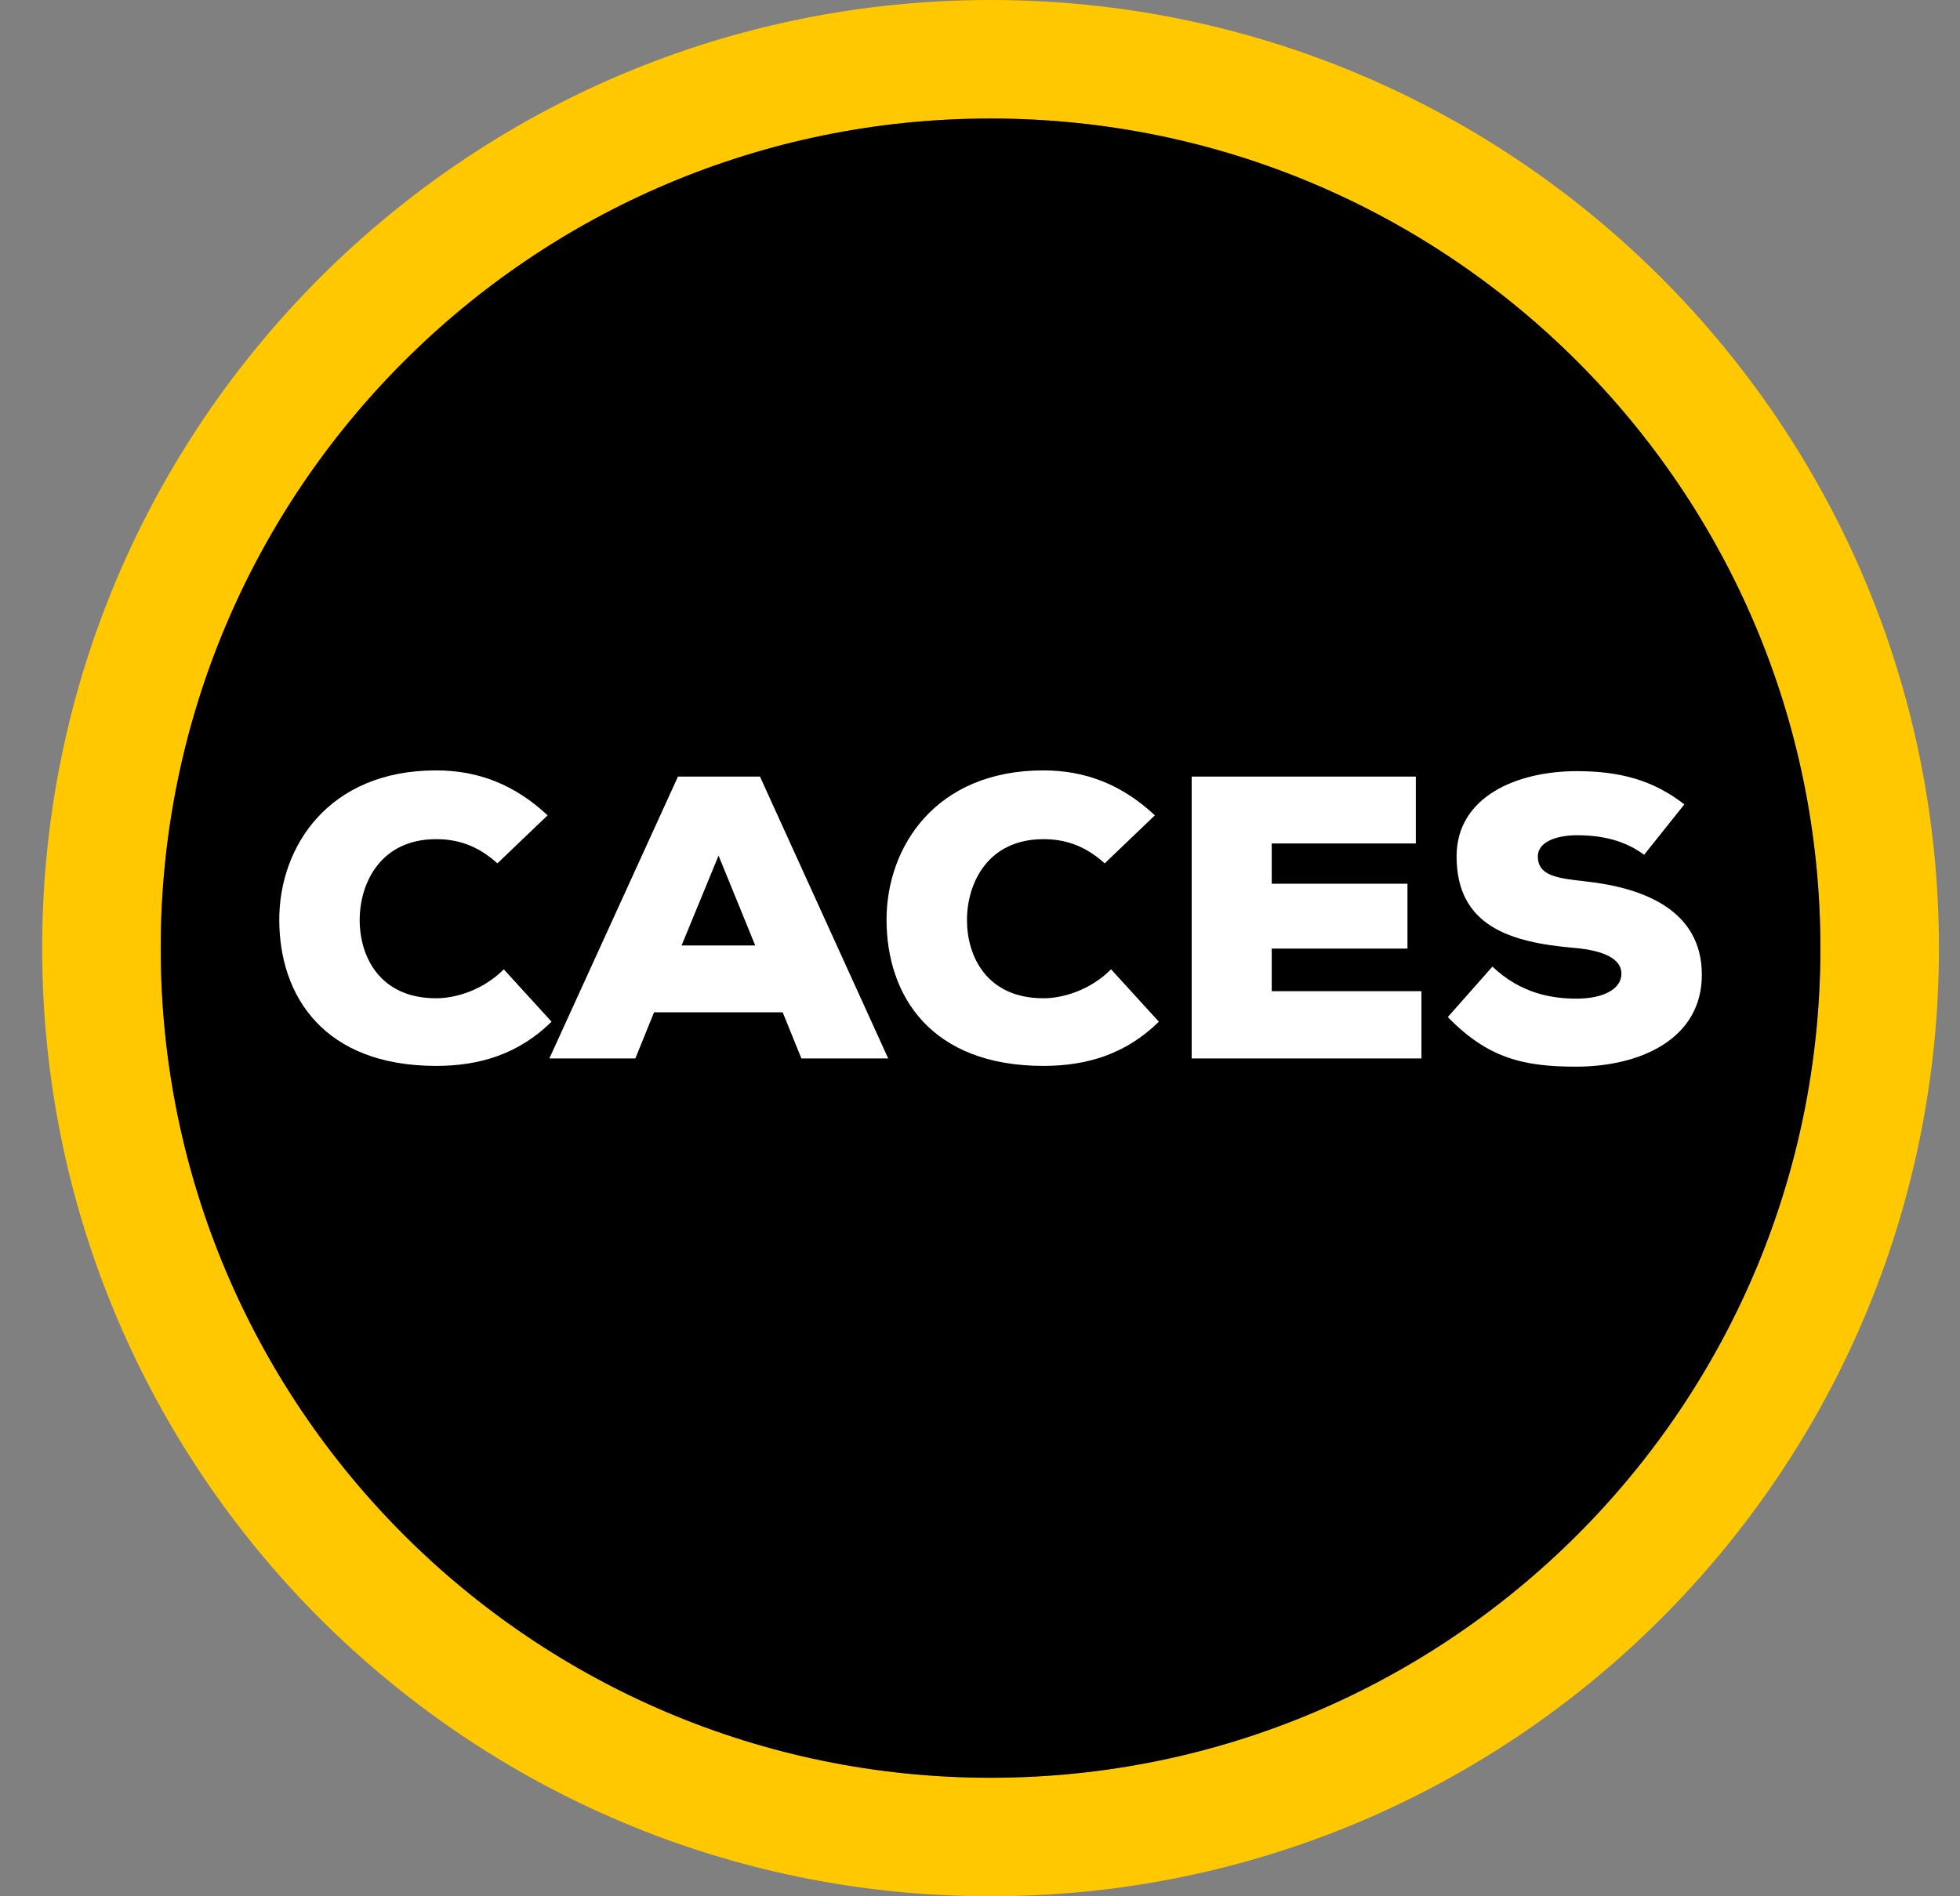 <svg width="31" height="30" viewBox="0 0 31 30" fill="none" xmlns="http://www.w3.org/2000/svg">
<rect x="0" y="0" width="31" height="30" fill="#808080" stroke="none"/>
<path d="M15.667 0C23.951 2.5772e-07 30.667 6.716 30.667 15C30.667 23.284 23.951 30 15.667 30C7.382 30 0.667 23.284 0.667 15C0.667 6.716 7.382 0 15.667 0ZM15.667 1.875C8.418 1.875 2.542 7.751 2.542 15C2.542 22.249 8.418 28.125 15.667 28.125C22.916 28.125 28.792 22.249 28.792 15C28.792 7.751 22.916 1.875 15.667 1.875Z" fill="#FFC800"/>
<path d="M15.667 28.125C8.418 28.125 2.542 22.249 2.542 15C2.542 7.751 8.418 1.875 15.667 1.875C22.916 1.875 28.792 7.751 28.792 15C28.792 22.249 22.916 28.125 15.667 28.125Z" fill="black"/>
<path d="M8.724 16.164L7.968 15.335C7.641 15.663 7.212 15.793 6.898 15.793C6.004 15.793 5.689 15.131 5.689 14.556C5.689 13.975 6.016 13.276 6.898 13.276C7.206 13.276 7.534 13.356 7.867 13.659L8.661 12.899C8.138 12.41 7.559 12.188 6.898 12.188C5.191 12.188 4.417 13.4 4.417 14.55C4.417 15.756 5.122 16.863 6.898 16.863C7.597 16.863 8.207 16.671 8.724 16.164Z" fill="white"/>
<path d="M12.379 16.015L12.675 16.745H14.048L12.02 12.286H10.723L8.689 16.745H10.049L10.345 16.015H12.379ZM11.365 13.536L11.945 14.958H10.78L11.365 13.536Z" fill="white"/>
<path d="M18.329 16.164L17.573 15.335C17.245 15.663 16.817 15.793 16.503 15.793C15.608 15.793 15.294 15.131 15.294 14.556C15.294 13.975 15.621 13.276 16.503 13.276C16.811 13.276 17.139 13.356 17.472 13.659L18.266 12.899C17.743 12.41 17.164 12.188 16.503 12.188C14.796 12.188 14.022 13.4 14.022 14.55C14.022 15.756 14.727 16.863 16.503 16.863C17.201 16.863 17.812 16.671 18.329 16.164Z" fill="white"/>
<path d="M22.482 16.745V15.681H20.114V15.007H22.261V13.981H20.114V13.344H22.393V12.286H18.848V16.745H22.482Z" fill="white"/>
<path d="M26.004 13.523L26.64 12.726C26.149 12.342 25.62 12.2 24.94 12.2C23.983 12.2 23.038 12.608 23.038 13.548C23.038 14.655 23.894 14.909 24.889 14.995C25.393 15.038 25.645 15.181 25.645 15.403C25.645 15.651 25.355 15.799 24.933 15.799C24.549 15.799 24.052 15.719 23.605 15.292L22.899 16.09C23.535 16.745 24.102 16.875 24.927 16.875C25.947 16.875 26.917 16.436 26.917 15.422C26.917 14.389 25.979 14.043 25.078 13.944C24.631 13.894 24.323 13.857 24.323 13.548C24.323 13.313 24.631 13.214 24.94 13.214C25.336 13.214 25.695 13.294 26.004 13.523Z" fill="white"/>
</svg>
